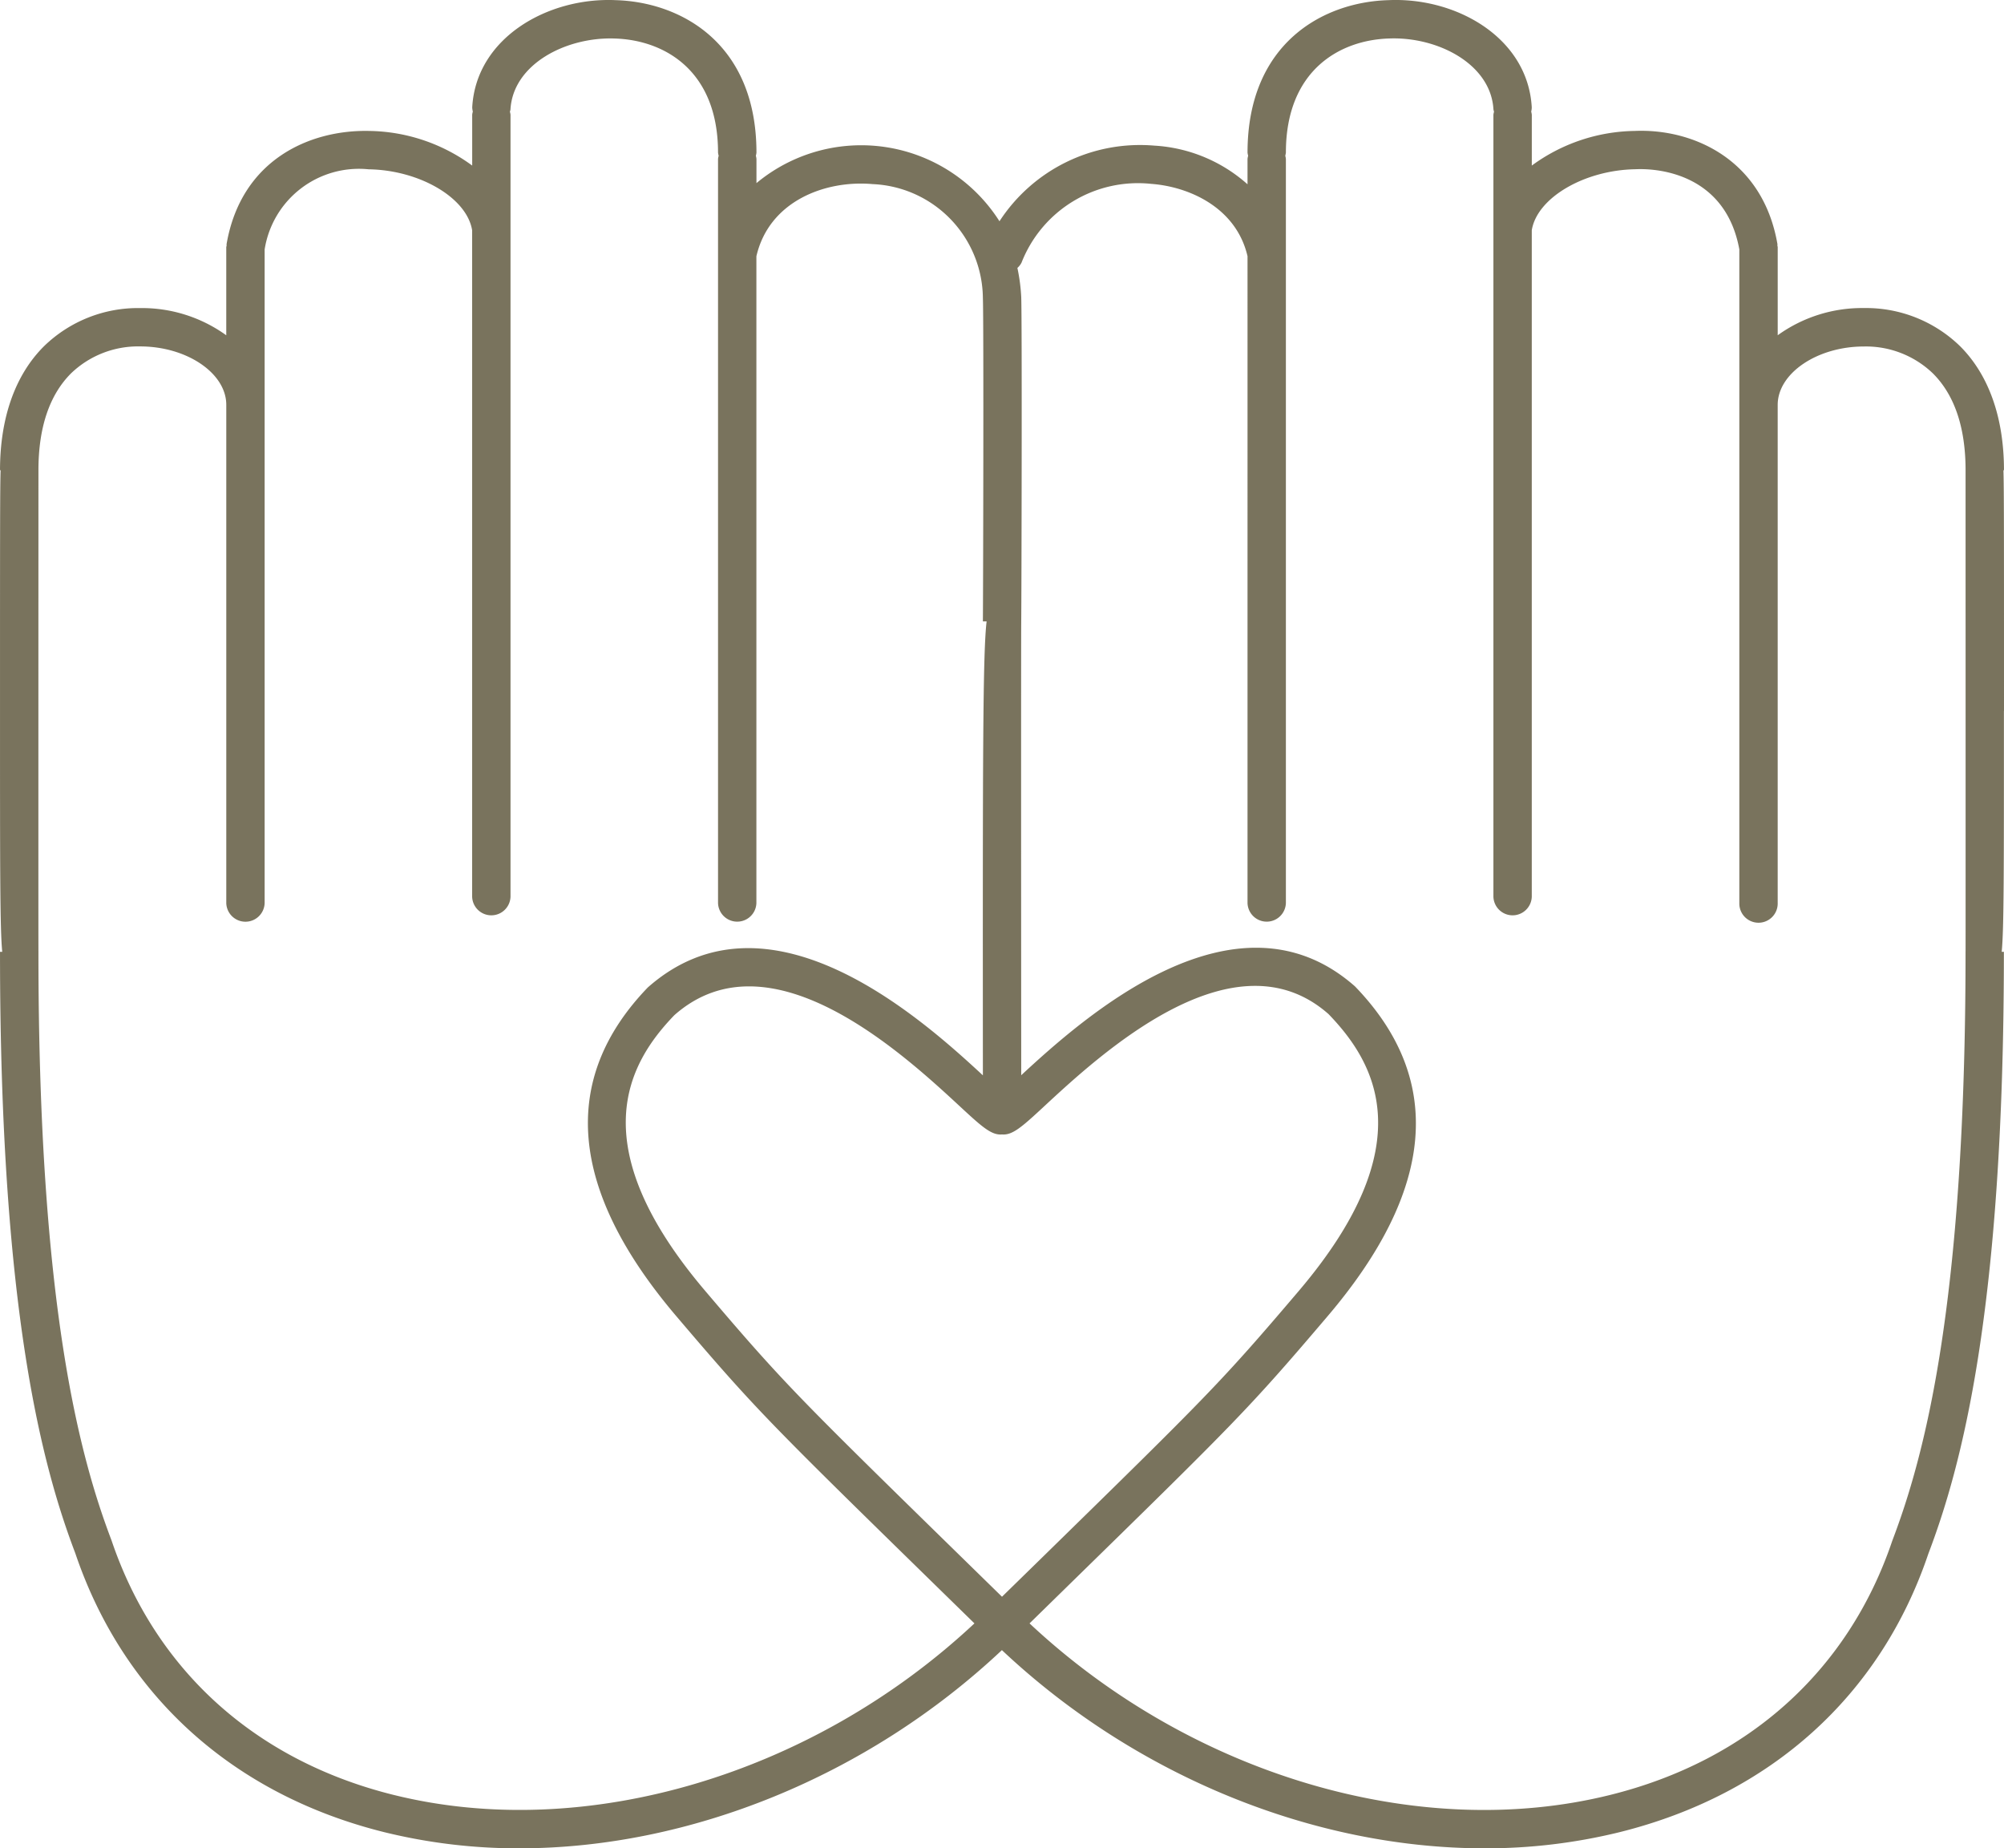 <?xml version="1.0" encoding="UTF-8"?> <svg xmlns="http://www.w3.org/2000/svg" xmlns:xlink="http://www.w3.org/1999/xlink" width="133.156" height="122.791" viewBox="0 0 133.156 122.791"><defs><clipPath id="clip-path"><rect id="Rectangle_391" data-name="Rectangle 391" width="133.156" height="122.79" fill="#79735d"></rect></clipPath></defs><g id="Group_331" data-name="Group 331" transform="translate(0 0)"><g id="Group_330" data-name="Group 330" transform="translate(0 0)" clip-path="url(#clip-path)"><path id="Path_1617" data-name="Path 1617" d="M133.155,47.234c0-11.763,0-15.008-.038-15.992h.036c0-3.493-1.01-6.343-2.922-8.247a8.959,8.959,0,0,0-6.386-2.529,9.58,9.58,0,0,0-5.726,1.807V16.421c0-.038-.018-.069-.02-.107s.008-.071,0-.11c-.979-5.626-5.619-7.666-9.468-7.505A11.831,11.831,0,0,0,101.78,11V7.623a1.379,1.379,0,0,0-.041-.209,1.144,1.144,0,0,0,.038-.28c-.255-4.617-5-7.329-9.522-7.123-4.319.12-9.364,2.845-9.364,10.128a1.171,1.171,0,0,0,.043.209,1.085,1.085,0,0,0-.043.209v1.688a10.179,10.179,0,0,0-6.2-2.57A11.143,11.143,0,0,0,66.409,14.7a10.885,10.885,0,0,0-16.147-2.534V10.557a1.084,1.084,0,0,0-.041-.209,1.166,1.166,0,0,0,.041-.209C50.261,2.856,45.219.131,40.9.011c-4.5-.2-9.267,2.5-9.524,7.123a1.284,1.284,0,0,0,.041.28,1.126,1.126,0,0,0-.043.209V11a11.823,11.823,0,0,0-6.85-2.3c-3.906-.087-8.489,1.881-9.468,7.505a.778.778,0,0,0,0,.11c0,.038-.023.069-.023.107v5.853a9.572,9.572,0,0,0-5.723-1.807A8.946,8.946,0,0,0,2.925,23C1.013,24.9,0,27.75,0,31.242H.04C0,32.226,0,35.472,0,47.234c0,10.671,0,14.516.148,16H0c-.005,23.992,2.86,34.314,5,39.948,3.2,9.466,10.5,16.051,20.56,18.544a37.183,37.183,0,0,0,8.948,1.066c11.245,0,23.1-4.739,32.063-13.167,8.956,8.428,20.81,13.167,32.063,13.167a37.22,37.22,0,0,0,8.951-1.066c10.06-2.493,17.361-9.078,20.542-18.5,2.157-5.677,5.022-16,5.02-39.991h-.145c.15-1.484.148-5.328.148-16M66.577,106.078l-2.557-2.5C52.969,92.77,52.066,91.888,46.873,85.78,38.58,76.031,41.764,70.6,44.806,67.443c6.366-5.626,15.25,2.608,19.043,6.123,1.43,1.326,2.045,1.861,2.728,1.8.681.061,1.3-.474,2.73-1.8,3.788-3.516,12.668-11.752,18.967-6.195,3.118,3.233,6.3,8.66-1.991,18.409-5.193,6.108-6.1,6.99-17.149,17.8Zm-40.4,13.172c-9.185-2.274-15.847-8.273-18.773-16.93C5.319,96.829,2.548,86.807,2.553,63.234V63.2c-.008-.747,0-29.544,0-31.958,0-2.837.729-5,2.169-6.44a6.422,6.422,0,0,1,4.589-1.787c3.1,0,5.723,1.777,5.723,3.88v33.1a1.275,1.275,0,0,0,2.549,0V16.574a6.342,6.342,0,0,1,6.9-5.326c3.408.051,6.544,1.9,6.888,4.056V59.57a1.275,1.275,0,0,0,2.549,0V7.623a1.045,1.045,0,0,0-.041-.2,1.019,1.019,0,0,0,.038-.145c.171-3.029,3.709-4.826,6.909-4.719,3.327.094,6.883,2.134,6.883,7.582a1.171,1.171,0,0,0,.043.209,1.085,1.085,0,0,0-.043.209V59.991a1.275,1.275,0,0,0,2.549,0V17.025c.849-3.674,4.586-5.073,7.722-4.793a7.652,7.652,0,0,1,7.327,7.589c.059,1.522.018,19.821,0,21.463l.247,0c-.252,2.175-.26,8.849-.247,30.156C61.2,67.636,51.044,58.533,43.044,65.6c-5.879,6.1-5.244,13.448,1.886,21.832,5.269,6.195,6.177,7.082,17.307,17.965l2.509,2.452c-10.763,10.07-25.863,14.546-38.569,11.4M130.6,63.2v.033c0,23.574-2.766,33.595-4.869,39.129-2.909,8.614-9.573,14.613-18.758,16.887-12.711,3.154-27.816-1.331-38.566-11.4l2.506-2.452c11.13-10.883,12.04-11.77,17.307-17.965,7.133-8.385,7.768-15.729,1.813-21.9-7.916-6.988-18.054,2.083-22.179,5.9-.008-11.365-.013-29.3,0-30.079v-.038c.02-1.7.061-19.979,0-21.59A12.165,12.165,0,0,0,67.6,17.8a1.155,1.155,0,0,0,.275-.352A8.307,8.307,0,0,1,76.5,12.217c2.491.184,5.637,1.558,6.391,4.805V59.991a1.275,1.275,0,0,0,2.549,0V10.557a1.319,1.319,0,0,0-.041-.209,1.442,1.442,0,0,0,.041-.209c0-5.448,3.556-7.487,6.883-7.582,3.2-.117,6.738,1.69,6.909,4.719a1.347,1.347,0,0,0,.038.145,1.341,1.341,0,0,0-.041.2V59.57a1.275,1.275,0,0,0,2.549,0V15.3c.344-2.152,3.48-4,6.891-4.056,1.746-.082,6.009.444,6.9,5.326V59.991a1.275,1.275,0,1,0,2.549,0V26.9c0-2.1,2.621-3.88,5.726-3.88a6.42,6.42,0,0,1,4.586,1.787c1.44,1.435,2.172,3.6,2.172,6.44,0,2.414.005,31.211,0,31.958" transform="translate(0.001 -0.001)" fill="#79735d"></path></g></g></svg> 
